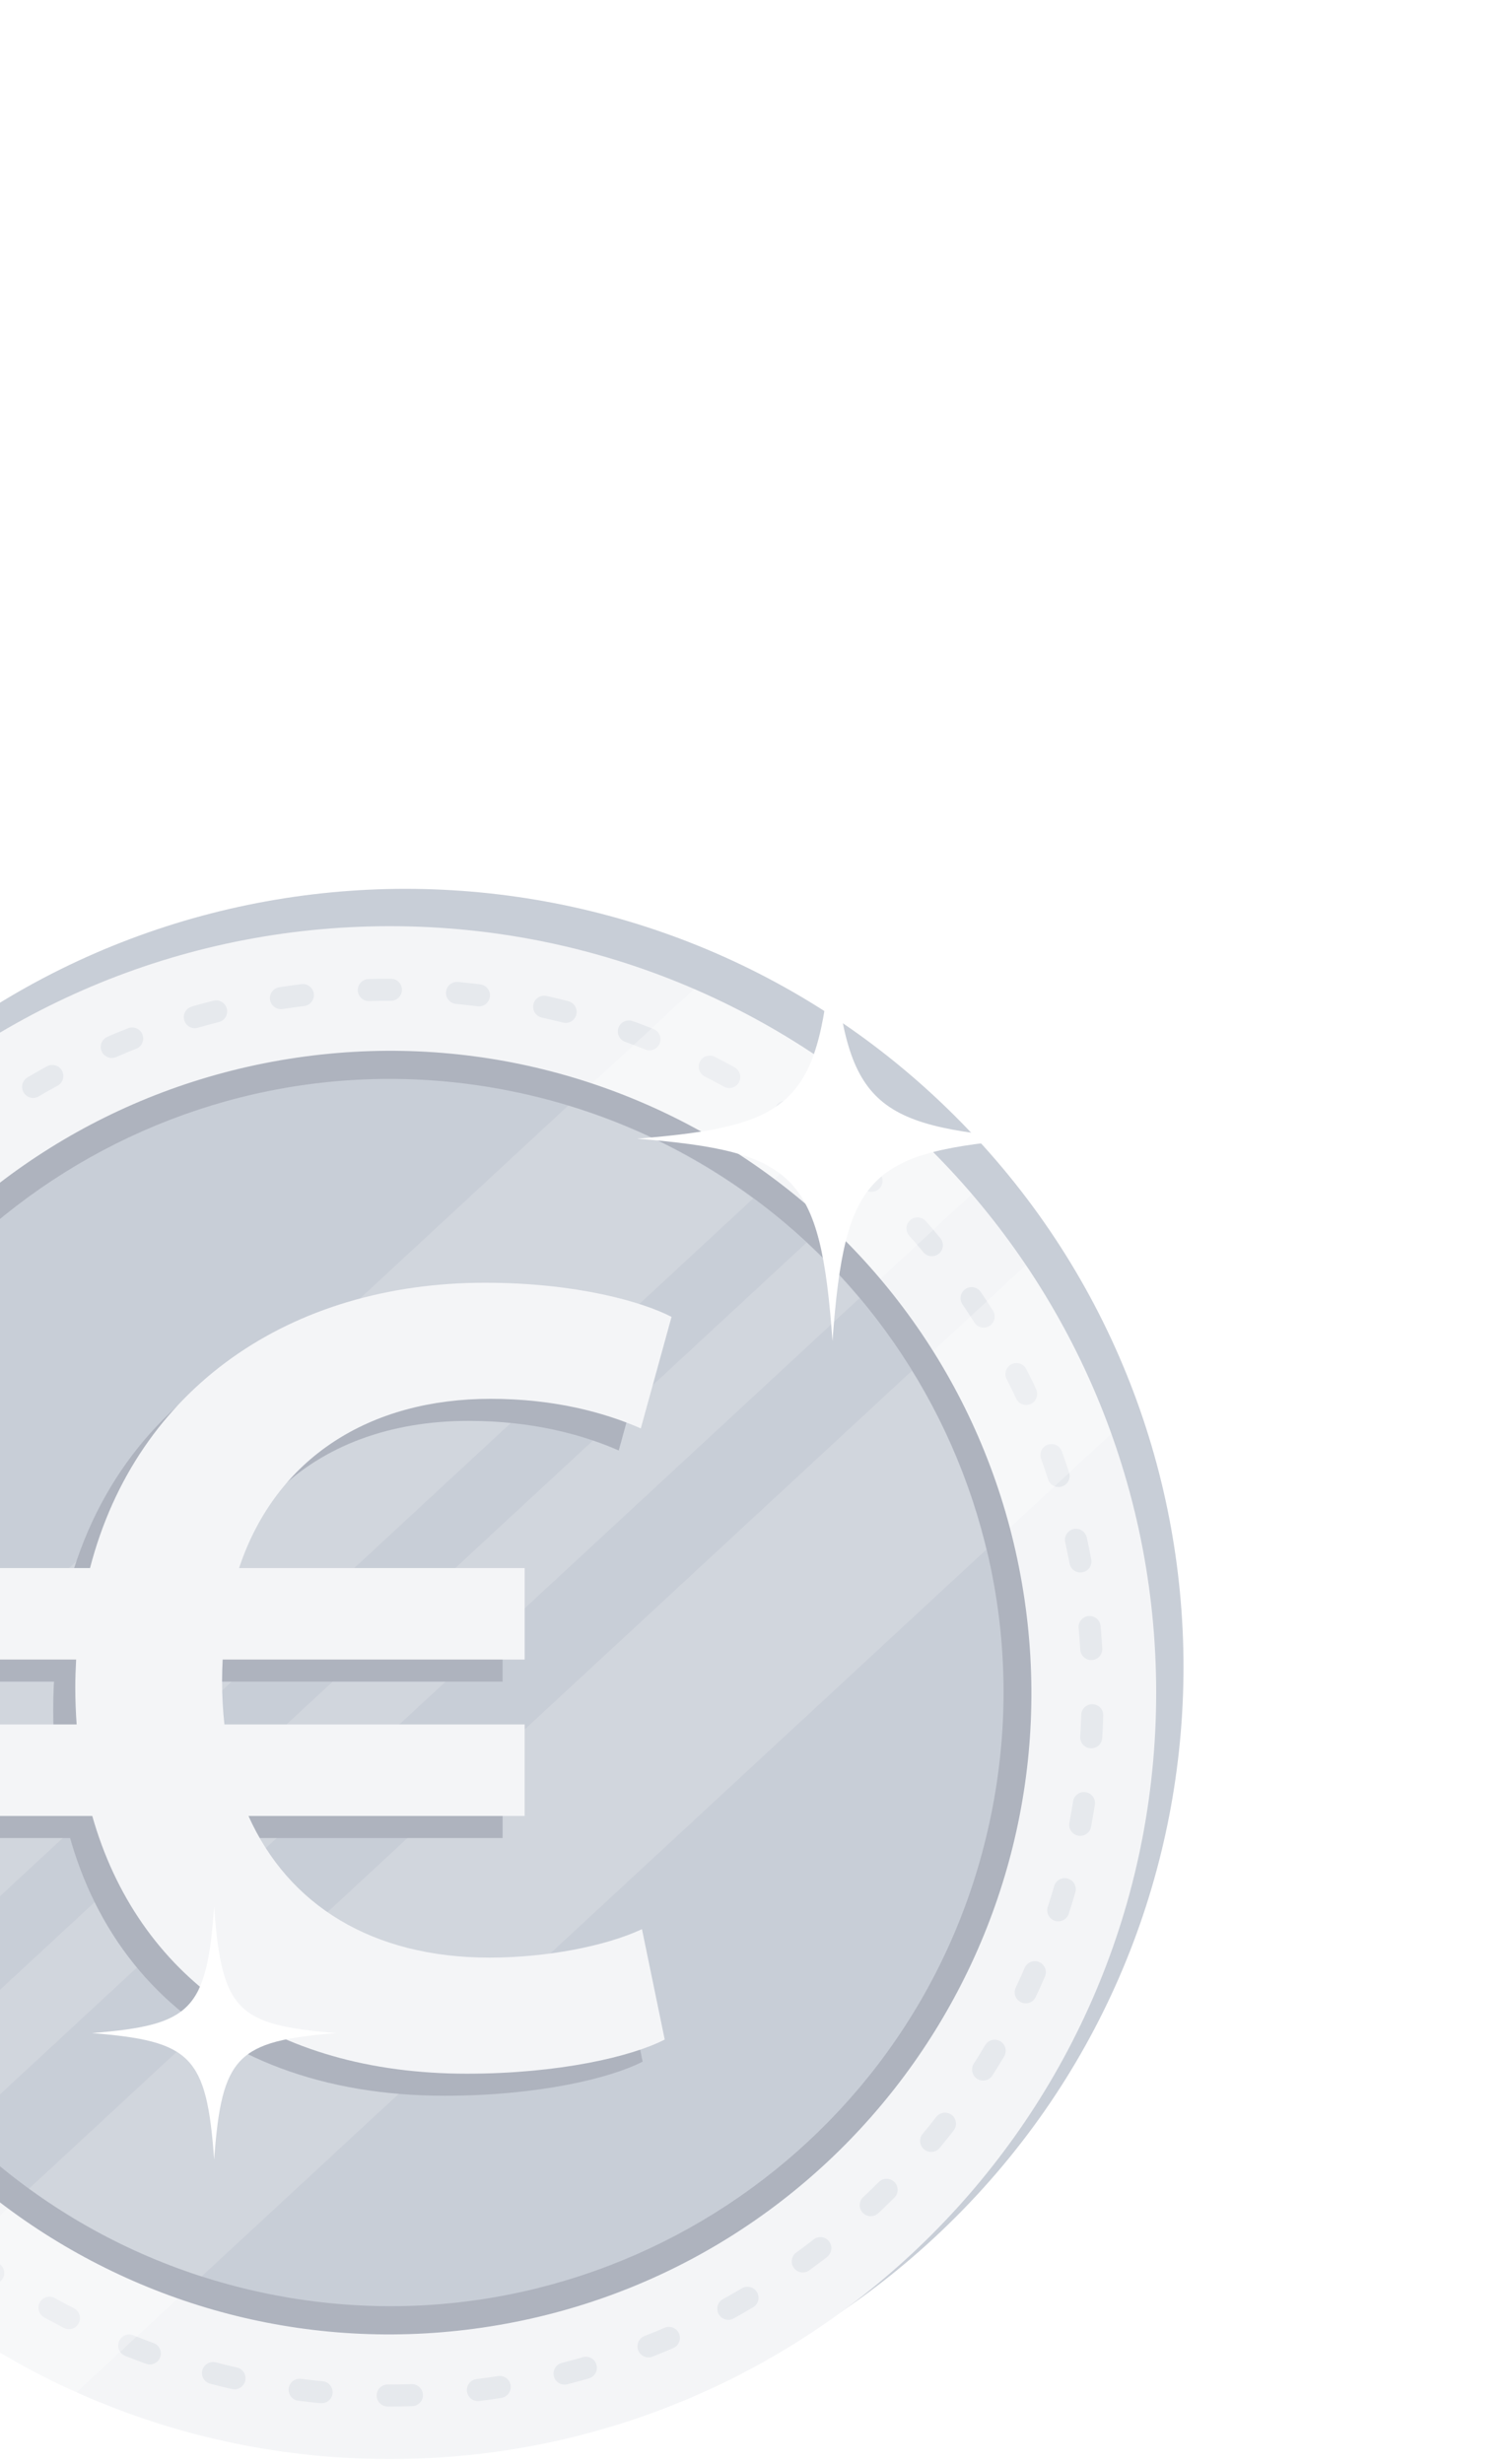 <svg width="282" height="461" viewBox="0 0 282 461" fill="none" xmlns="http://www.w3.org/2000/svg">
    <g style="mix-blend-mode:luminosity" opacity="0.53" filter="url(#filter0_dd_1924_5196)">
        <path
            d="M178.826 308.826C235.679 251.972 235.679 159.795 178.826 102.942C121.972 46.089 29.795 46.089 -27.058 102.942C-83.911 159.795 -83.911 251.972 -27.058 308.826C29.795 365.679 121.972 365.679 178.826 308.826Z"
            fill="#98A2B3" />
        <path
            d="M72.951 354.09C152.149 354.09 216.352 289.888 216.352 210.69C216.352 131.492 152.149 67.289 72.951 67.289C-6.247 67.289 -70.449 131.492 -70.449 210.69C-70.449 289.888 -6.247 354.09 72.951 354.09Z"
            fill="#EAECF0" />
        <path
            d="M72.95 342.198C145.58 342.198 204.458 283.32 204.458 210.69C204.458 138.06 145.58 79.182 72.95 79.182C0.321 79.182 -58.558 138.06 -58.558 210.69C-58.558 283.32 0.321 342.198 72.95 342.198Z"
            stroke="#D0D5DD" stroke-width="4.127" stroke-linecap="round" stroke-linejoin="round"
            stroke-dasharray="4.13 12.39" />
        <g opacity="0.28">
            <path
                d="M171.993 106.988L-38.024 301.509C-34.988 305.215 -31.772 308.769 -28.387 312.152L181.863 117.415C178.746 113.778 175.455 110.296 171.993 106.988Z"
                fill="white" />
            <path
                d="M207.955 162.255C203.924 151.021 198.538 140.436 191.982 130.7L-15.904 323.248C-6.677 330.543 3.467 336.724 14.328 341.597L207.955 162.255Z"
                fill="white" />
            <path
                d="M-62.668 257.388C-58.515 269.456 -52.797 280.794 -45.755 291.161L162.257 98.495C152.433 90.666 141.561 84.101 129.88 79.043L-62.668 257.388Z"
                fill="white" />
        </g>
        <path
            d="M91.823 329.258C157.306 318.821 201.929 257.274 191.492 191.789C181.054 126.305 119.508 81.68 54.024 92.118C-11.459 102.555 -56.083 164.102 -45.645 229.587C-35.207 295.071 26.339 339.696 91.823 329.258Z"
            fill="#667085" />
        <path
            d="M184.832 236.454C199.07 174.68 160.533 113.06 98.759 98.822C36.984 84.585 -24.636 123.121 -38.873 184.895C-53.111 246.67 -14.575 308.29 47.2 322.528C108.974 336.765 170.594 298.229 184.832 236.454Z"
            fill="#98A2B3" />
        <g opacity="0.16">
            <path
                d="M-39.095 235.556C-36.242 248.461 -31.227 260.546 -24.435 271.416L140.949 118.232C130.599 110.606 118.925 104.681 106.33 100.857L-39.095 235.556Z"
                fill="white" />
            <path
                d="M150.931 126.496L-16.957 281.997C-13.976 285.752 -10.773 289.319 -7.352 292.67L160.836 136.891C157.754 133.223 154.444 129.753 150.931 126.496Z"
                fill="white" />
            <path
                d="M184.561 183.926C181.693 171.928 176.96 160.66 170.655 150.456L5.433 303.488C15.154 310.572 26.021 316.166 37.717 319.934L184.561 183.926Z"
                fill="white" />
        </g>
        <path
            d="M120.256 279.727C114.081 282.921 100.453 286.114 83.207 286.114C37.641 286.114 9.959 257.581 9.959 213.932C9.959 166.663 42.751 138.13 86.613 138.13C103.859 138.13 116.21 141.75 121.534 144.517L115.784 165.384C108.971 162.403 99.601 159.848 87.679 159.848C58.508 159.848 37.427 178.16 37.427 212.655C37.427 244.169 55.953 264.396 87.467 264.396C98.112 264.396 109.185 262.267 115.998 259.072L120.256 279.727Z"
            fill="#667085" />
        <path d="M94.049 191.512H-23V208.634H94.049V191.512Z" fill="#667085" />
        <path d="M94.049 220.774H-23V237.897H94.049V220.774Z" fill="#667085" />
        <path
            d="M91.594 260.268C69.612 260.268 53.96 250.416 46.496 233.767H98.175V216.645H41.997C41.708 214.03 41.556 211.326 41.556 208.525C41.556 207.155 41.601 205.822 41.667 204.504H98.177V187.382H44.738C51.662 166.605 69.327 155.718 91.807 155.718C103.732 155.718 113.1 158.273 119.913 161.254L125.662 140.387C120.341 137.618 107.99 134 90.744 134C54.336 134 25.581 153.671 16.846 187.382H-18.872V204.504H14.246C14.152 206.246 14.09 208.007 14.09 209.802C14.09 212.13 14.184 214.405 14.341 216.645H-18.872V233.767H17.265C25.728 263.593 50.763 281.986 87.338 281.986C104.586 281.986 118.212 278.791 124.387 275.599L120.129 254.944C113.312 258.139 102.241 260.268 91.594 260.268Z"
            fill="#EAECF0" />
        <path
            d="M40.074 250.723C38.656 270.205 35.782 272.892 17.207 274.392C35.78 275.892 38.654 278.58 40.074 298.062C41.493 278.58 44.367 275.892 62.942 274.392C44.369 272.89 41.495 270.203 40.074 250.723Z"
            fill="white" />
        <path
            d="M155.784 69.191C153.514 100.352 148.918 104.651 119.21 107.05C148.918 109.45 153.514 113.747 155.784 144.908C158.055 113.747 162.651 109.45 192.359 107.05C162.651 104.651 158.055 100.352 155.784 69.191Z"
            fill="white" />
    </g>
    <defs>
        <filter id="filter0_dd_1924_5196" x="-123.449" y="60.302" width="397.915" height="399.789"
            filterUnits="userSpaceOnUse" color-interpolation-filters="sRGB">
            <feFlood flood-opacity="0" result="BackgroundImageFix" />
            <feColorMatrix in="SourceAlpha" type="matrix"
                values="0 0 0 0 0 0 0 0 0 0 0 0 0 0 0 0 0 0 127 0" result="hardAlpha" />
            <feOffset dy="53" />
            <feGaussianBlur stdDeviation="26.5" />
            <feColorMatrix type="matrix" values="0 0 0 0 0 0 0 0 0 0 0 0 0 0 0 0 0 0 0.09 0" />
            <feBlend mode="normal" in2="BackgroundImageFix" result="effect1_dropShadow_1924_5196" />
            <feColorMatrix in="SourceAlpha" type="matrix"
                values="0 0 0 0 0 0 0 0 0 0 0 0 0 0 0 0 0 0 127 0" result="hardAlpha" />
            <feOffset dy="53" />
            <feGaussianBlur stdDeviation="26.5" />
            <feColorMatrix type="matrix" values="0 0 0 0 0 0 0 0 0 0 0 0 0 0 0 0 0 0 0.09 0" />
            <feBlend mode="normal" in2="effect1_dropShadow_1924_5196"
                result="effect2_dropShadow_1924_5196" />
            <feBlend mode="normal" in="SourceGraphic" in2="effect2_dropShadow_1924_5196"
                result="shape" />
        </filter>
    </defs>
</svg>
    